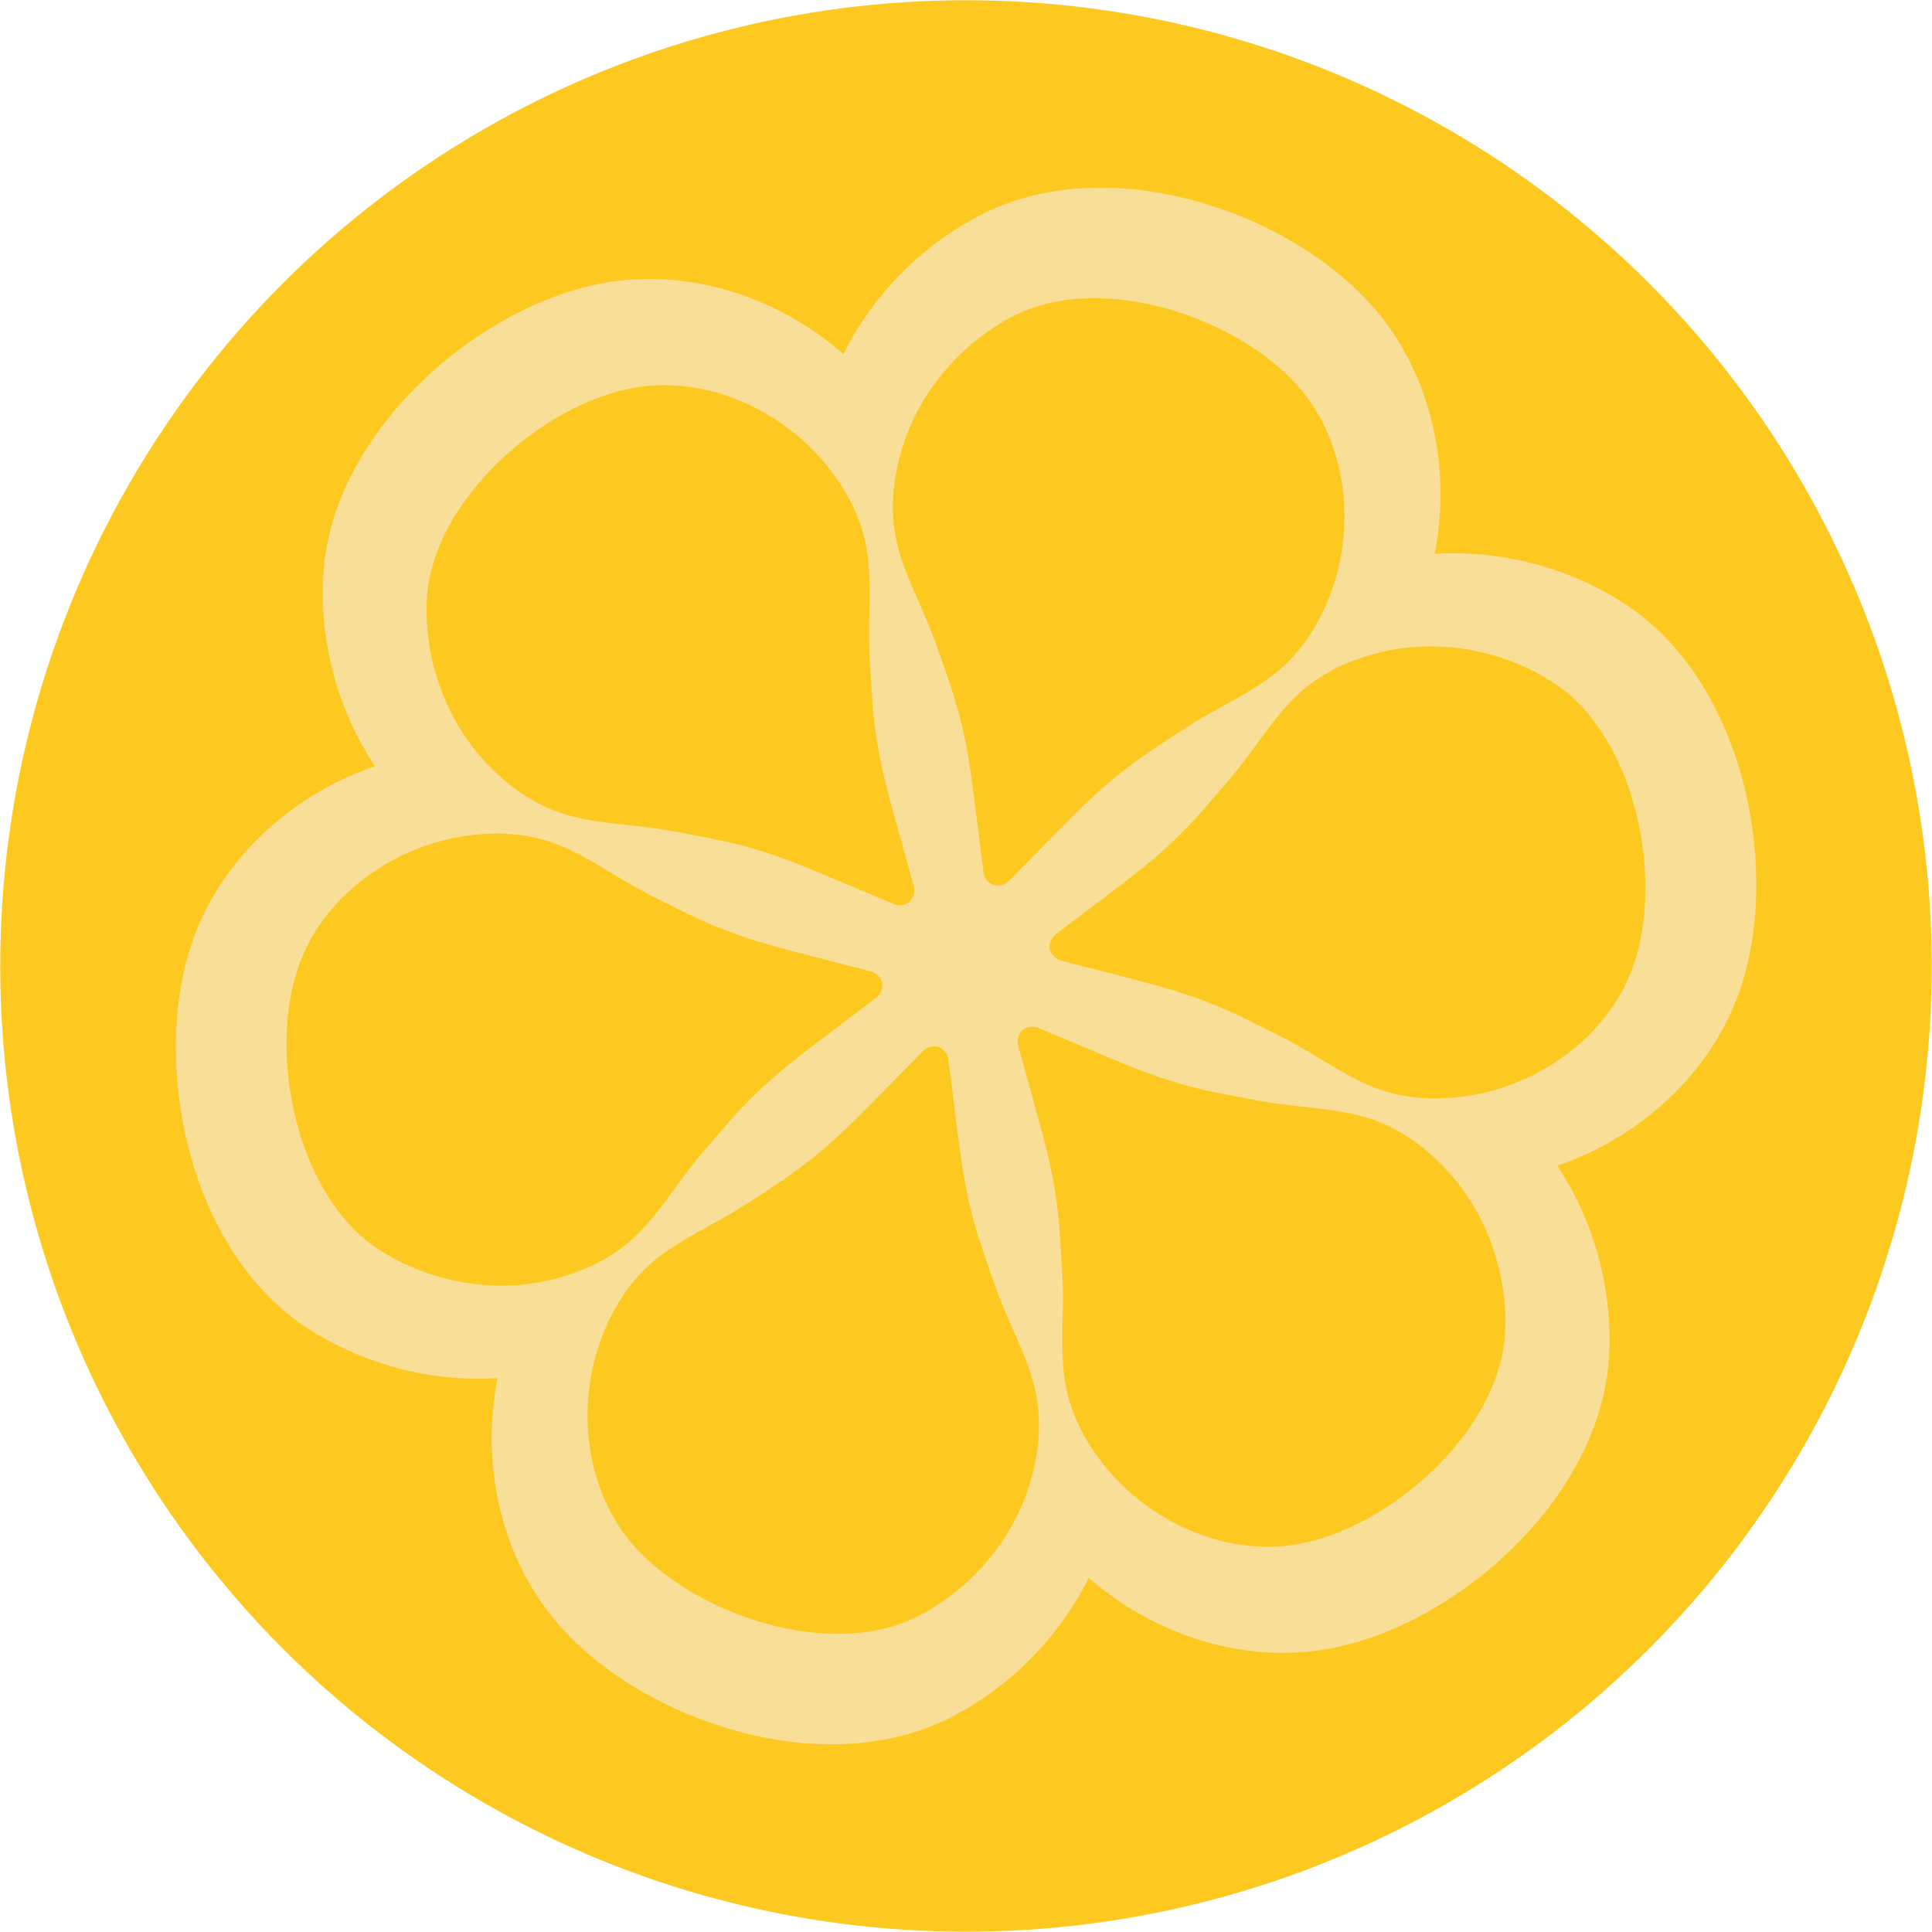 <?xml version="1.0" encoding="UTF-8"?>
<svg id="Layer_1" data-name="Layer 1" xmlns="http://www.w3.org/2000/svg" viewBox="0 0 339.41 339.41">
  <defs>
    <style>
      .cls-1 {
        fill: #fdc921;
      }

      .cls-1, .cls-2 {
        stroke-width: 0px;
      }

      .cls-2 {
        fill: #f9de98;
      }
    </style>
  </defs>
  <circle class="cls-1" cx="169.7" cy="169.7" r="169.66"/>
  <path class="cls-2" d="M274.51,204.46c14.54-5.27,26.11-16.47,30.96-29.97,7.51-20.89,1.36-53.97-19.46-68.03-4.42-2.97-9.29-5.27-14.51-6.85l-.48-.15c-6.23-1.82-12.68-2.56-18.98-2.16l.03-.16c.06-.28.1-.55.15-.82,2.71-15.22-1.2-30.84-10.48-41.79-6.97-8.24-17.87-15.05-29.9-18.7-7.08-2.14-14.06-3.08-20.62-2.82-6.56.25-12.7,1.72-18.12,4.35-4.93,2.42-9.49,5.61-13.56,9.49-4.7,4.48-8.56,9.7-11.36,15.35l-.13-.12c-.21-.18-.41-.35-.62-.53-5.6-4.71-12.21-8.3-19.11-10.4-7.4-2.24-15.11-2.73-22.33-1.42-21.85,3.94-47.42,25.81-49.18,50.87-.38,5.49.11,11.02,1.44,16.48,1.53,6.31,4.13,12.26,7.62,17.51h-.01s-.17.07-.17.07c-.25.09-.51.19-.76.28-14.54,5.27-26.11,16.47-30.96,29.97-7.51,20.89-1.36,53.97,19.46,68.03,4.42,2.97,9.29,5.27,14.51,6.85l.48.15c6.23,1.83,12.68,2.56,18.98,2.16l-.04.18c-.04.27-.1.54-.14.81-2.71,15.22,1.2,30.84,10.48,41.79,6.96,8.24,17.86,15.05,29.9,18.69,14.16,4.29,27.91,3.75,38.75-1.53,4.93-2.42,9.49-5.61,13.55-9.49,4.69-4.48,8.55-9.71,11.36-15.36h0s.13.12.13.12c.21.18.42.35.63.53,5.6,4.71,12.2,8.3,19.1,10.39,7.4,2.24,15.12,2.74,22.33,1.42,21.85-3.94,47.43-25.8,49.19-50.86.37-5.48-.11-11.02-1.44-16.48-1.53-6.32-4.13-12.27-7.62-17.52l.16-.06c.26-.09.53-.18.78-.28Z"/>
  <g>
    <g id="_Radial_Repeat_" data-name="&amp;lt;Radial Repeat&amp;gt;">
      <path class="cls-1" d="M254.88,206.35c4.08,4.64,6.98,10.42,8.46,16.52.94,3.86,1.3,7.85,1.04,11.74-1.2,17.01-20.18,33.75-36.27,36.65-10.23,1.85-21.01-1.81-28.91-8.49-.21-.17-.41-.35-.62-.52-1.21-1.07-2.34-2.2-3.4-3.4-1.3-1.48-2.5-3.05-3.57-4.72-.27-.42-.53-.85-.78-1.28-1.9-3.24-3.26-6.78-3.79-10.51-.8-5.58-.17-11.34-.35-16.89-.03-.97-.07-1.91-.13-2.83-.12-1.71-.22-3.35-.31-4.94-.56-9.64-2.4-16.03-4.62-24l-2.74-9.91c-.09-.29-.12-.57-.12-.85,0-.28.05-.54.14-.8.08-.25.19-.49.34-.7.1-.16.23-.32.36-.45.15-.11.31-.22.49-.3.22-.11.48-.2.74-.25.27-.05.53-.06.81-.04.27.04.56.1.83.23l9.48,3.99c7.63,3.22,13.73,5.86,23.22,7.64,1.57.3,3.18.61,4.86.93.9.17,1.83.34,2.79.49,5.48.89,11.27,1,16.71,2.5,5.1,1.41,9.64,4.4,13.39,8.13.68.66,1.33,1.35,1.95,2.06Z"/>
    </g>
    <g id="_Radial_Repeat_-2" data-name="&amp;lt;Radial Repeat&amp;gt;">
      <path class="cls-1" d="M244.03,114.26c6.05-1.21,12.52-.84,18.54.93,3.82,1.12,7.45,2.79,10.69,4.97,14.13,9.54,19.14,34.35,13.6,49.74-3.51,9.78-12.07,17.29-21.81,20.79-.25.1-.51.18-.76.27-1.53.51-3.08.93-4.64,1.24-1.93.39-3.89.64-5.87.73-.5.02-1,.04-1.5.04-3.76.02-7.5-.57-11-1.98-5.23-2.1-9.9-5.52-14.8-8.14-.85-.46-1.69-.89-2.51-1.3-1.53-.75-3.01-1.49-4.43-2.2-8.63-4.33-15.08-5.93-23.1-8l-9.96-2.58c-.29-.07-.56-.18-.8-.32-.24-.14-.44-.32-.62-.52-.18-.19-.33-.41-.44-.64-.09-.17-.16-.36-.21-.54-.02-.18-.03-.38-.01-.58.01-.25.07-.51.16-.76.09-.26.21-.49.37-.72.17-.22.37-.43.61-.61l8.2-6.21c6.6-5,11.94-8.96,18.23-16.29,1.04-1.21,2.12-2.45,3.24-3.75.6-.69,1.21-1.42,1.82-2.17,3.51-4.3,6.5-9.26,10.52-13.22,3.78-3.71,8.63-6.15,13.73-7.53.91-.26,1.83-.47,2.75-.66Z"/>
    </g>
    <g id="_Radial_Repeat_-3" data-name="&amp;lt;Radial Repeat&amp;gt;">
      <path class="cls-1" d="M158.85,77.61c1.98-5.85,5.54-11.26,10.08-15.59,2.88-2.75,6.14-5.05,9.65-6.77,15.33-7.47,39.31.6,49.88,13.09,6.72,7.93,8.94,19.1,7.11,29.28-.04.27-.09.53-.14.79-.32,1.58-.73,3.13-1.24,4.64-.63,1.87-1.39,3.69-2.3,5.45-.23.44-.47.89-.72,1.32-1.86,3.27-4.25,6.21-7.21,8.54-4.43,3.48-9.73,5.82-14.45,8.75-.82.51-1.62,1.02-2.39,1.52-1.42.95-2.79,1.86-4.13,2.74-8.07,5.31-12.68,10.1-18.48,16l-7.21,7.33c-.2.22-.44.39-.68.53-.24.13-.5.22-.76.28-.25.06-.52.08-.78.06-.19,0-.39-.04-.57-.09-.17-.07-.35-.16-.51-.28-.21-.14-.41-.32-.58-.51-.18-.21-.32-.43-.43-.68-.1-.26-.19-.54-.22-.84l-1.28-10.2c-1.03-8.21-1.79-14.82-4.99-23.93-.53-1.51-1.07-3.06-1.62-4.68-.3-.86-.62-1.75-.97-2.66-1.97-5.19-4.77-10.26-6.19-15.72-1.33-5.13-1.01-10.55.34-15.66.23-.91.51-1.82.81-2.71Z"/>
    </g>
    <g id="_Radial_Repeat_-4" data-name="&amp;lt;Radial Repeat&amp;gt;">
      <path class="cls-1" d="M84.52,133.05c-4.08-4.64-6.98-10.42-8.46-16.52-.94-3.86-1.3-7.85-1.04-11.74,1.2-17.01,20.18-33.75,36.27-36.65,10.23-1.85,21.01,1.81,28.91,8.49.21.17.41.35.62.52,1.21,1.07,2.34,2.2,3.4,3.4,1.3,1.48,2.5,3.05,3.57,4.72.27.42.53.85.78,1.28,1.9,3.24,3.26,6.78,3.79,10.51.8,5.58.17,11.34.35,16.89.03.97.07,1.91.13,2.83.12,1.71.22,3.35.31,4.94.56,9.64,2.4,16.03,4.62,24l2.74,9.91c.09.29.12.57.12.85,0,.28-.05.54-.14.8-.08.25-.19.49-.34.7-.1.16-.23.32-.36.45-.15.11-.31.22-.49.3-.22.11-.48.2-.74.25-.27.05-.53.06-.81.04-.27-.04-.56-.1-.83-.23l-9.48-3.99c-7.63-3.22-13.73-5.86-23.22-7.64-1.57-.3-3.18-.61-4.86-.93-.9-.17-1.83-.34-2.79-.49-5.48-.89-11.27-1-16.71-2.5-5.1-1.41-9.64-4.4-13.39-8.13-.68-.66-1.33-1.35-1.95-2.06Z"/>
    </g>
    <g id="_Radial_Repeat_-5" data-name="&amp;lt;Radial Repeat&amp;gt;">
      <path class="cls-1" d="M95.37,225.15c-6.05,1.21-12.52.84-18.54-.93-3.82-1.12-7.45-2.79-10.69-4.97-14.13-9.54-19.14-34.35-13.6-49.74,3.51-9.78,12.07-17.29,21.81-20.79.25-.1.51-.18.76-.27,1.53-.51,3.08-.93,4.64-1.24,1.93-.39,3.89-.64,5.87-.73.5-.02,1-.04,1.5-.04,3.76-.02,7.5.57,11,1.98,5.23,2.1,9.9,5.52,14.8,8.14.85.46,1.69.89,2.51,1.3,1.53.75,3.01,1.49,4.43,2.2,8.63,4.33,15.08,5.93,23.1,8l9.96,2.58c.29.07.56.18.8.32.24.14.44.32.62.52.18.19.33.41.44.64.09.17.16.36.21.54.02.18.03.38.01.58-.01.25-.07.51-.16.76-.09.26-.21.49-.37.72-.17.22-.37.43-.61.61l-8.2,6.21c-6.6,5-11.94,8.96-18.23,16.29-1.04,1.21-2.12,2.45-3.24,3.75-.6.69-1.21,1.42-1.82,2.17-3.51,4.3-6.5,9.26-10.52,13.22-3.78,3.71-8.63,6.15-13.73,7.53-.91.26-1.83.47-2.75.66Z"/>
    </g>
    <g id="_Radial_Repeat_-6" data-name="&amp;lt;Radial Repeat&amp;gt;">
      <path class="cls-1" d="M180.55,261.8c-1.98,5.85-5.54,11.26-10.08,15.59-2.88,2.75-6.14,5.05-9.65,6.77-15.33,7.47-39.31-.6-49.88-13.09-6.72-7.93-8.94-19.1-7.11-29.28.04-.27.09-.53.14-.79.32-1.58.73-3.13,1.24-4.64.63-1.87,1.39-3.69,2.3-5.45.23-.44.47-.89.72-1.32,1.86-3.27,4.25-6.21,7.21-8.54,4.43-3.48,9.73-5.82,14.45-8.75.82-.51,1.62-1.02,2.39-1.52,1.42-.95,2.79-1.86,4.13-2.74,8.07-5.31,12.68-10.1,18.48-16l7.21-7.33c.2-.22.44-.39.68-.53.24-.13.5-.22.76-.28.25-.06.52-.08.78-.06.19,0,.39.04.57.09.17.07.35.16.51.28.21.14.41.32.58.51.18.21.32.43.43.68.1.26.19.54.22.84l1.28,10.2c1.03,8.21,1.79,14.82,4.99,23.93.53,1.51,1.07,3.06,1.62,4.68.3.86.62,1.75.97,2.66,1.97,5.19,4.77,10.26,6.19,15.72,1.33,5.13,1.01,10.55-.34,15.66-.23.91-.51,1.82-.81,2.71Z"/>
    </g>
  </g>
</svg>